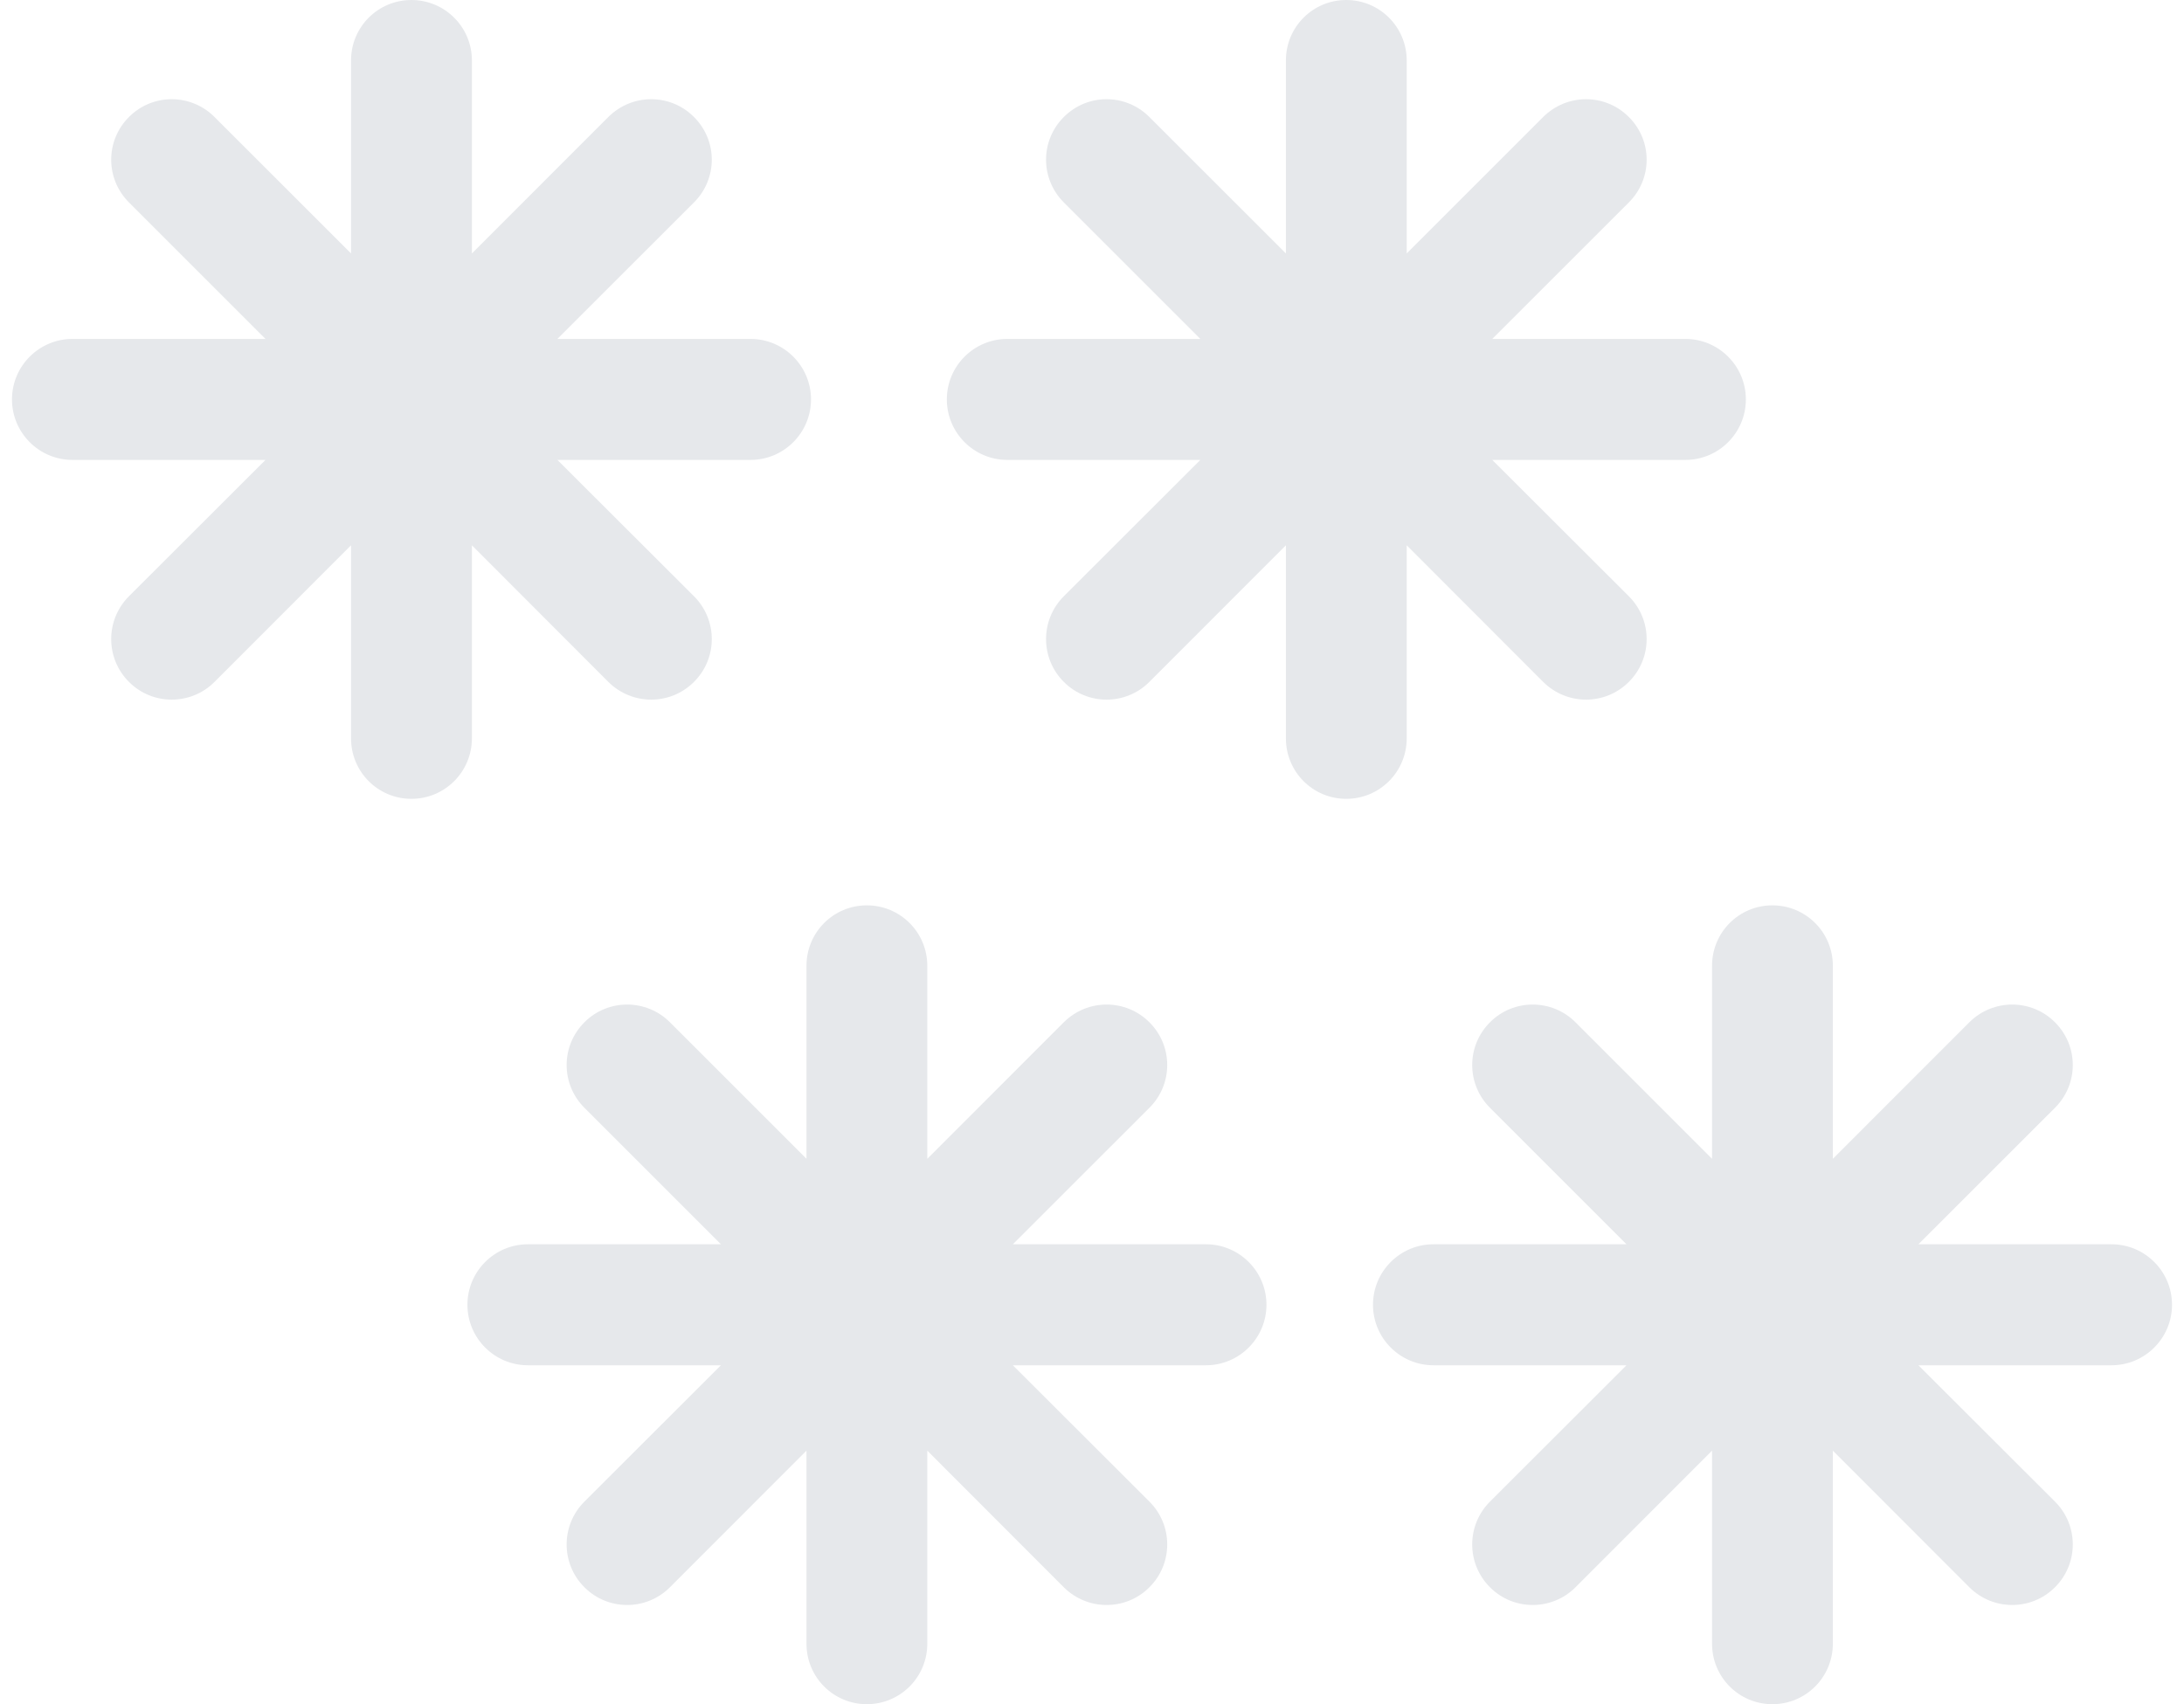 <svg width="41" height="32" viewBox="0 0 41 32" fill="none" xmlns="http://www.w3.org/2000/svg">
<path fill-rule="evenodd" clip-rule="evenodd" d="M14.089 6.364H10.464L13.027 3.802C13.474 3.357 13.474 2.64 13.027 2.196C12.584 1.752 11.867 1.752 11.421 2.196L8.859 4.759V1.135C8.859 0.507 8.35 0 7.723 0C7.096 0 6.59 0.507 6.59 1.135V4.759L4.026 2.196C3.583 1.752 2.863 1.752 2.422 2.196C1.976 2.64 1.976 3.357 2.422 3.802L4.984 6.364H1.361C0.734 6.364 0.225 6.873 0.225 7.5C0.225 8.127 0.734 8.636 1.361 8.636H4.984L2.422 11.195C1.976 11.64 1.976 12.361 2.422 12.805C2.863 13.248 3.583 13.248 4.026 12.805L6.59 10.239V13.864C6.59 14.493 7.096 15 7.723 15C8.35 15 8.859 14.493 8.859 13.864V10.239L11.421 12.805C11.867 13.248 12.584 13.248 13.027 12.805C13.474 12.361 13.474 11.64 13.027 11.195L10.464 8.636H14.089C14.715 8.636 15.225 8.127 15.225 7.5C15.225 6.873 14.715 6.364 14.089 6.364Z" fill="#E6E8EB"/>
<path fill-rule="evenodd" clip-rule="evenodd" d="M31.639 6.364H28.014L30.577 3.802C31.024 3.357 31.024 2.64 30.577 2.196C30.134 1.752 29.417 1.752 28.971 2.196L26.408 4.759V1.135C26.408 0.507 25.9 0 25.273 0C24.646 0 24.14 0.507 24.14 1.135V4.759L21.576 2.196C21.133 1.752 20.413 1.752 19.972 2.196C19.526 2.64 19.526 3.357 19.972 3.802L22.534 6.364H18.911C18.284 6.364 17.775 6.873 17.775 7.5C17.775 8.127 18.284 8.636 18.911 8.636H22.534L19.972 11.195C19.526 11.64 19.526 12.361 19.972 12.805C20.413 13.248 21.133 13.248 21.576 12.805L24.14 10.239V13.864C24.14 14.493 24.646 15 25.273 15C25.9 15 26.408 14.493 26.408 13.864V10.239L28.971 12.805C29.417 13.248 30.134 13.248 30.577 12.805C31.024 12.361 31.024 11.64 30.577 11.195L28.014 8.636H31.639C32.265 8.636 32.775 8.127 32.775 7.5C32.775 6.873 32.265 6.364 31.639 6.364Z" fill="#E6E8EB"/>
<path fill-rule="evenodd" clip-rule="evenodd" d="M39.639 23.364H36.014L38.577 20.802C39.024 20.357 39.024 19.64 38.577 19.195C38.134 18.752 37.417 18.752 36.971 19.195L34.408 21.759V18.135C34.408 17.506 33.9 17 33.273 17C32.646 17 32.14 17.506 32.14 18.135V21.759L29.576 19.195C29.133 18.752 28.413 18.752 27.972 19.195C27.526 19.64 27.526 20.357 27.972 20.802L30.534 23.364H26.911C26.284 23.364 25.775 23.873 25.775 24.5C25.775 25.127 26.284 25.636 26.911 25.636H30.534L27.972 28.195C27.526 28.64 27.526 29.361 27.972 29.805C28.413 30.248 29.133 30.248 29.576 29.805L32.14 27.239V30.864C32.14 31.493 32.646 32 33.273 32C33.9 32 34.408 31.493 34.408 30.864V27.239L36.971 29.805C37.417 30.248 38.134 30.248 38.577 29.805C39.024 29.361 39.024 28.64 38.577 28.195L36.014 25.636H39.639C40.265 25.636 40.775 25.127 40.775 24.5C40.775 23.873 40.265 23.364 39.639 23.364Z" fill="#E6E8EB"/>
<path fill-rule="evenodd" clip-rule="evenodd" d="M22.639 23.364H19.014L21.577 20.802C22.024 20.357 22.024 19.64 21.577 19.195C21.134 18.752 20.417 18.752 19.971 19.195L17.408 21.759V18.135C17.408 17.506 16.9 17 16.273 17C15.646 17 15.14 17.506 15.14 18.135V21.759L12.576 19.195C12.133 18.752 11.413 18.752 10.972 19.195C10.526 19.64 10.526 20.357 10.972 20.802L13.534 23.364H9.911C9.284 23.364 8.775 23.873 8.775 24.5C8.775 25.127 9.284 25.636 9.911 25.636H13.534L10.972 28.195C10.526 28.64 10.526 29.361 10.972 29.805C11.413 30.248 12.133 30.248 12.576 29.805L15.14 27.239V30.864C15.14 31.493 15.646 32 16.273 32C16.9 32 17.408 31.493 17.408 30.864V27.239L19.971 29.805C20.417 30.248 21.134 30.248 21.577 29.805C22.024 29.361 22.024 28.64 21.577 28.195L19.014 25.636H22.639C23.265 25.636 23.775 25.127 23.775 24.5C23.775 23.873 23.265 23.364 22.639 23.364Z" fill="#E6E8EB"/>
</svg>
